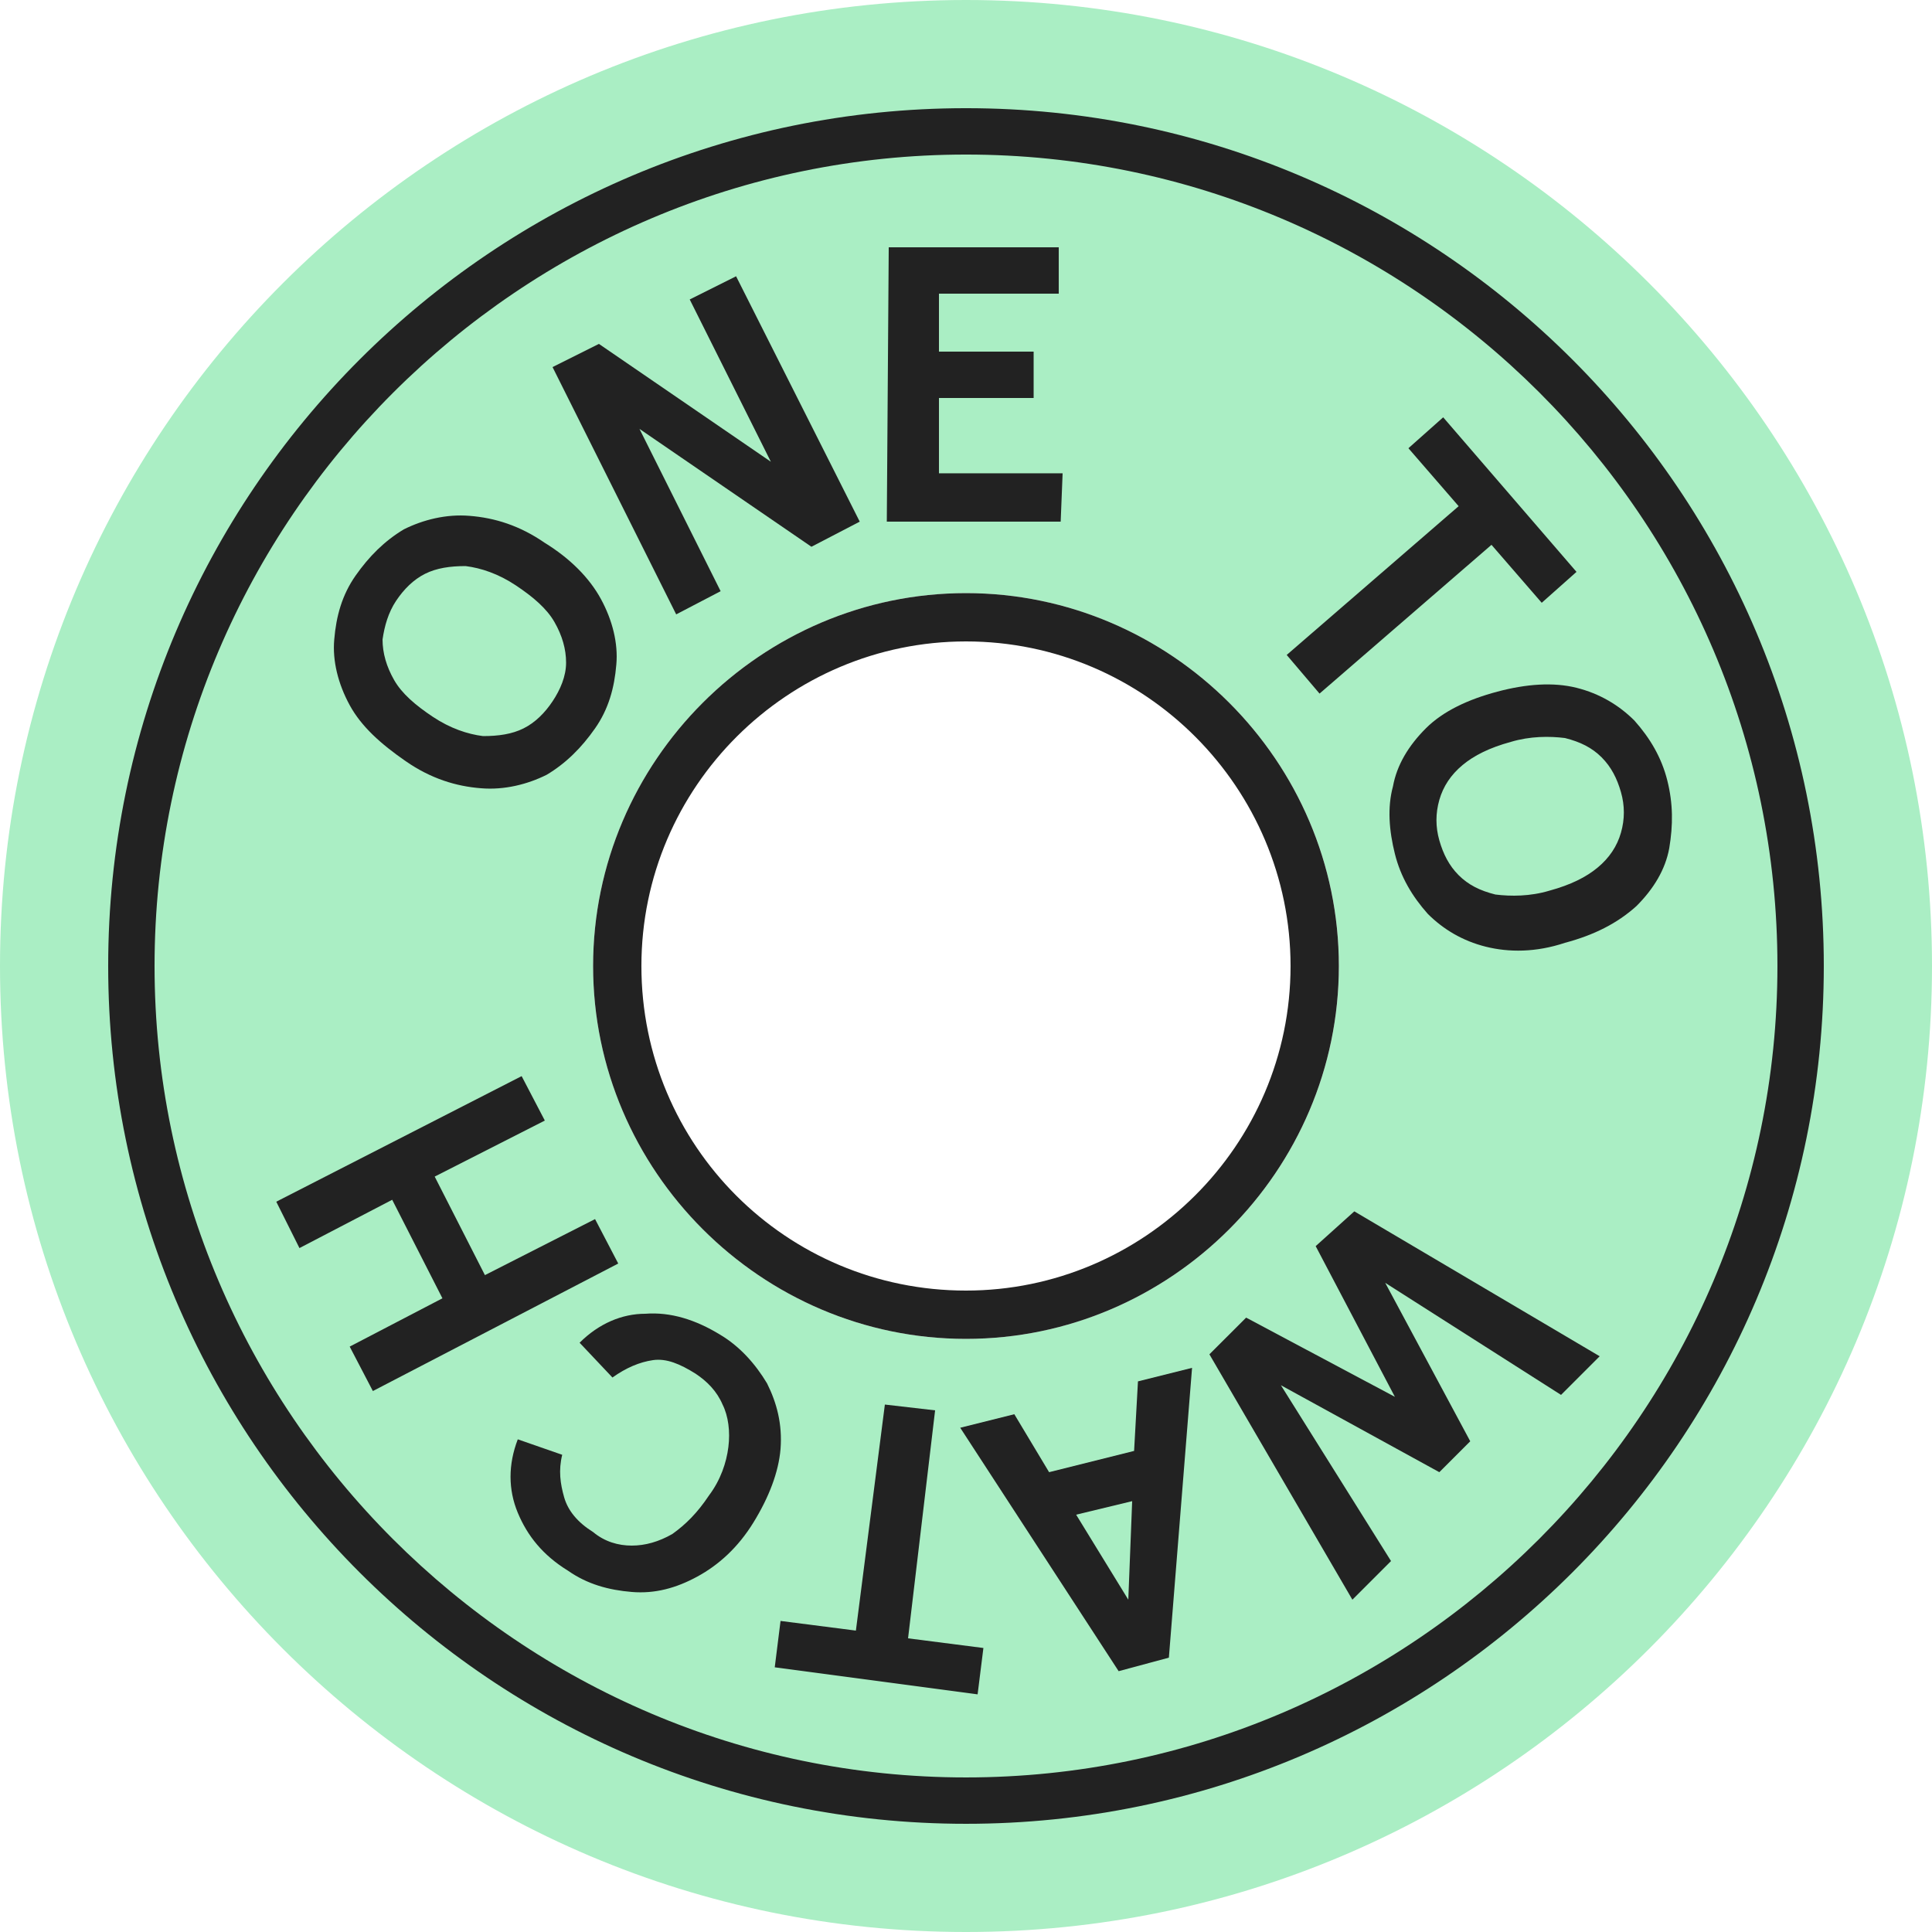 <?xml version="1.0" encoding="UTF-8"?> <svg xmlns="http://www.w3.org/2000/svg" width="363" height="363" viewBox="0 0 363 363" fill="none"> <g clip-path="url(#clip0_103_634)"> <path d="M181.5 0C81.312 0 0 81.312 0 181.5C0 281.688 81.312 363 181.5 363C281.688 363 363 281.688 363 181.5C363 81.312 281.688 0 181.5 0ZM181.5 251.559C143.022 251.559 111.441 219.978 111.441 181.5C111.441 143.022 143.022 111.441 181.5 111.441C219.978 111.441 251.559 143.022 251.559 181.5C251.559 219.978 219.978 251.559 181.5 251.559Z" fill="#AAEEC4"></path> <path d="M181.496 111.441C143.018 111.441 111.437 143.022 111.437 181.5C111.437 219.978 143.018 251.559 181.496 251.559C219.974 251.559 251.555 219.978 251.555 181.5C251.555 143.022 219.974 111.441 181.496 111.441ZM120.512 181.5C120.512 147.741 148.1 120.516 181.496 120.516C215.255 120.516 242.48 148.104 242.48 181.5C242.48 215.259 214.892 242.484 181.496 242.484C147.737 242.484 120.512 215.259 120.512 181.5Z" fill="#222222"></path> <path d="M76.232 143.022C80.951 146.289 85.67 147.741 90.389 148.104C94.745 148.467 99.101 147.378 102.731 145.563C106.361 143.385 109.265 140.481 111.806 136.851C114.347 133.221 115.436 129.228 115.799 124.872C116.162 120.879 115.073 116.523 112.895 112.53C110.717 108.537 107.087 104.907 102.368 102.003C97.649 98.736 92.93 97.284 88.211 96.921C83.855 96.558 79.499 97.647 75.869 99.462C72.239 101.64 69.335 104.544 66.794 108.174C64.253 111.804 63.164 115.797 62.801 120.153C62.438 124.146 63.527 128.502 65.705 132.495C67.883 136.488 71.513 139.755 76.232 143.022ZM74.417 112.893C75.869 110.715 77.684 108.9 79.862 107.811C82.04 106.722 84.581 106.359 87.485 106.359C90.389 106.722 93.656 107.811 96.923 109.989C100.19 112.167 102.731 114.345 104.183 116.886C105.635 119.427 106.361 121.968 106.361 124.509C106.361 127.05 105.272 129.591 103.82 131.769C102.368 133.947 100.553 135.762 98.375 136.851C96.197 137.94 93.656 138.303 90.752 138.303C87.848 137.94 84.581 136.851 81.314 134.673C78.047 132.495 75.506 130.317 74.054 127.776C72.602 125.235 71.876 122.694 71.876 120.153C72.239 117.612 72.965 115.071 74.417 112.893Z" fill="#222222"></path> <path d="M135.398 111.078L120.152 80.585L152.459 102.729L161.534 98.01L138.302 51.908L129.59 56.264L144.836 86.757L112.529 64.614L103.817 68.969L127.049 115.434L135.398 111.078Z" fill="#222222"></path> <path d="M199.653 88.934H176.421V74.777H194.208V66.065H176.421V55.175H198.927V46.463H166.983L166.62 98.009H199.29L199.653 88.934Z" fill="#222222"></path> <path d="M247.926 130.317L280.233 102.366L289.671 113.256L296.205 107.448L271.158 78.408L264.624 84.216L274.062 95.106L241.755 123.057L247.926 130.317Z" fill="#222222"></path> <path d="M313.27 146.652C312.181 142.296 310.003 138.666 307.099 135.399C304.195 132.495 300.565 130.317 296.209 129.228C291.853 128.139 286.771 128.502 281.326 129.954C275.881 131.406 271.162 133.584 267.895 136.851C264.628 140.118 262.45 143.748 261.724 147.741C260.635 151.734 260.998 156.09 262.087 160.446C263.176 164.802 265.354 168.432 268.258 171.699C271.162 174.603 274.792 176.781 279.148 177.87C283.504 178.959 288.586 178.959 294.031 177.144C299.476 175.692 303.832 173.514 307.462 170.247C310.729 166.98 312.907 163.35 313.633 159.357C314.359 155.001 314.359 151.008 313.27 146.652ZM304.558 156.453C303.832 158.994 302.38 161.172 300.202 162.987C298.024 164.802 295.12 166.254 291.127 167.343C287.497 168.432 283.867 168.432 280.963 168.069C278.059 167.343 275.881 166.254 274.066 164.439C272.251 162.624 271.162 160.446 270.436 157.905C269.71 155.364 269.71 152.823 270.436 150.282C271.162 147.741 272.614 145.563 274.792 143.748C276.97 141.933 279.874 140.481 283.867 139.392C287.497 138.303 291.127 138.303 294.031 138.666C296.935 139.392 299.113 140.481 300.928 142.296C302.743 144.111 303.832 146.289 304.558 148.83C305.284 151.371 305.284 153.912 304.558 156.453Z" fill="#222222"></path> <path d="M247.2 234.134L262.083 262.448L234.132 247.565L227.234 254.462L254.097 300.563L261.357 293.303L240.666 260.27L270.432 276.605L276.24 270.797L260.268 241.031L293.301 262.085L300.561 254.825L254.46 227.6L247.2 234.134Z" fill="#222222"></path> <path d="M213.084 272.612L197.112 276.605L190.578 265.715L180.414 268.256L210.18 313.994L219.618 311.453L223.974 257.003L213.81 259.544L213.084 272.612ZM211.995 300.563L202.194 284.591L212.721 282.05L211.995 300.563Z" fill="#222222"></path> <path d="M175.695 264.988L166.257 263.899L160.812 306.371L146.655 304.556L145.566 313.268L183.681 318.349L184.77 309.638L170.613 307.823L175.695 264.988Z" fill="#222222"></path> <path d="M144.112 259.907C141.934 256.277 139.03 253.01 135.4 250.832C130.681 247.928 125.962 246.476 121.243 246.839C116.887 246.839 112.531 248.654 108.901 252.284L115.072 258.818C117.613 257.003 120.154 255.914 122.695 255.551C125.236 255.188 127.777 256.277 130.681 258.092C132.859 259.544 134.674 261.359 135.763 263.9C136.852 266.078 137.215 268.982 136.852 271.886C136.489 274.79 135.4 278.057 133.222 280.961C131.044 284.228 128.866 286.406 126.325 288.221C123.784 289.673 121.243 290.399 118.702 290.399C116.161 290.399 113.62 289.673 111.442 287.858C108.538 286.043 106.723 283.865 105.997 281.324C105.271 278.783 104.908 276.242 105.634 273.338L97.285 270.434C95.47 275.153 95.47 279.872 97.285 284.228C99.1 288.584 102.004 292.214 106.723 295.118C110.353 297.659 114.346 298.748 118.702 299.111C123.058 299.474 127.051 298.385 131.044 296.207C135.037 294.029 138.667 290.762 141.571 286.043C144.475 281.324 146.29 276.605 146.653 272.249C147.016 267.53 145.927 263.537 144.112 259.907Z" fill="#222222"></path> <path d="M111.804 229.053L91.112 239.58L81.674 221.067L102.366 210.54L98.01 202.191L51.908 225.786L56.264 234.498L73.689 225.423L83.126 243.936L65.703 253.011L70.058 261.36L116.16 237.402L111.804 229.053Z" fill="#222222"></path> <path d="M181.499 20.327C92.564 20.327 20.327 92.564 20.327 181.499C20.327 270.434 92.564 342.671 181.499 342.671C270.434 342.671 342.671 270.434 342.671 181.499C342.671 92.564 270.434 20.327 181.499 20.327ZM181.499 333.959C97.646 333.959 29.039 265.352 29.039 181.499C29.039 97.646 97.646 29.039 181.499 29.039C265.352 29.039 333.959 97.283 333.959 181.499C333.959 265.352 265.352 333.959 181.499 333.959Z" fill="#222222"></path> </g> <defs> <clipPath id="clip0_103_634"> <rect width="90.719" height="90.719" fill="white" transform="scale(4.001)"></rect> </clipPath> </defs> </svg> 